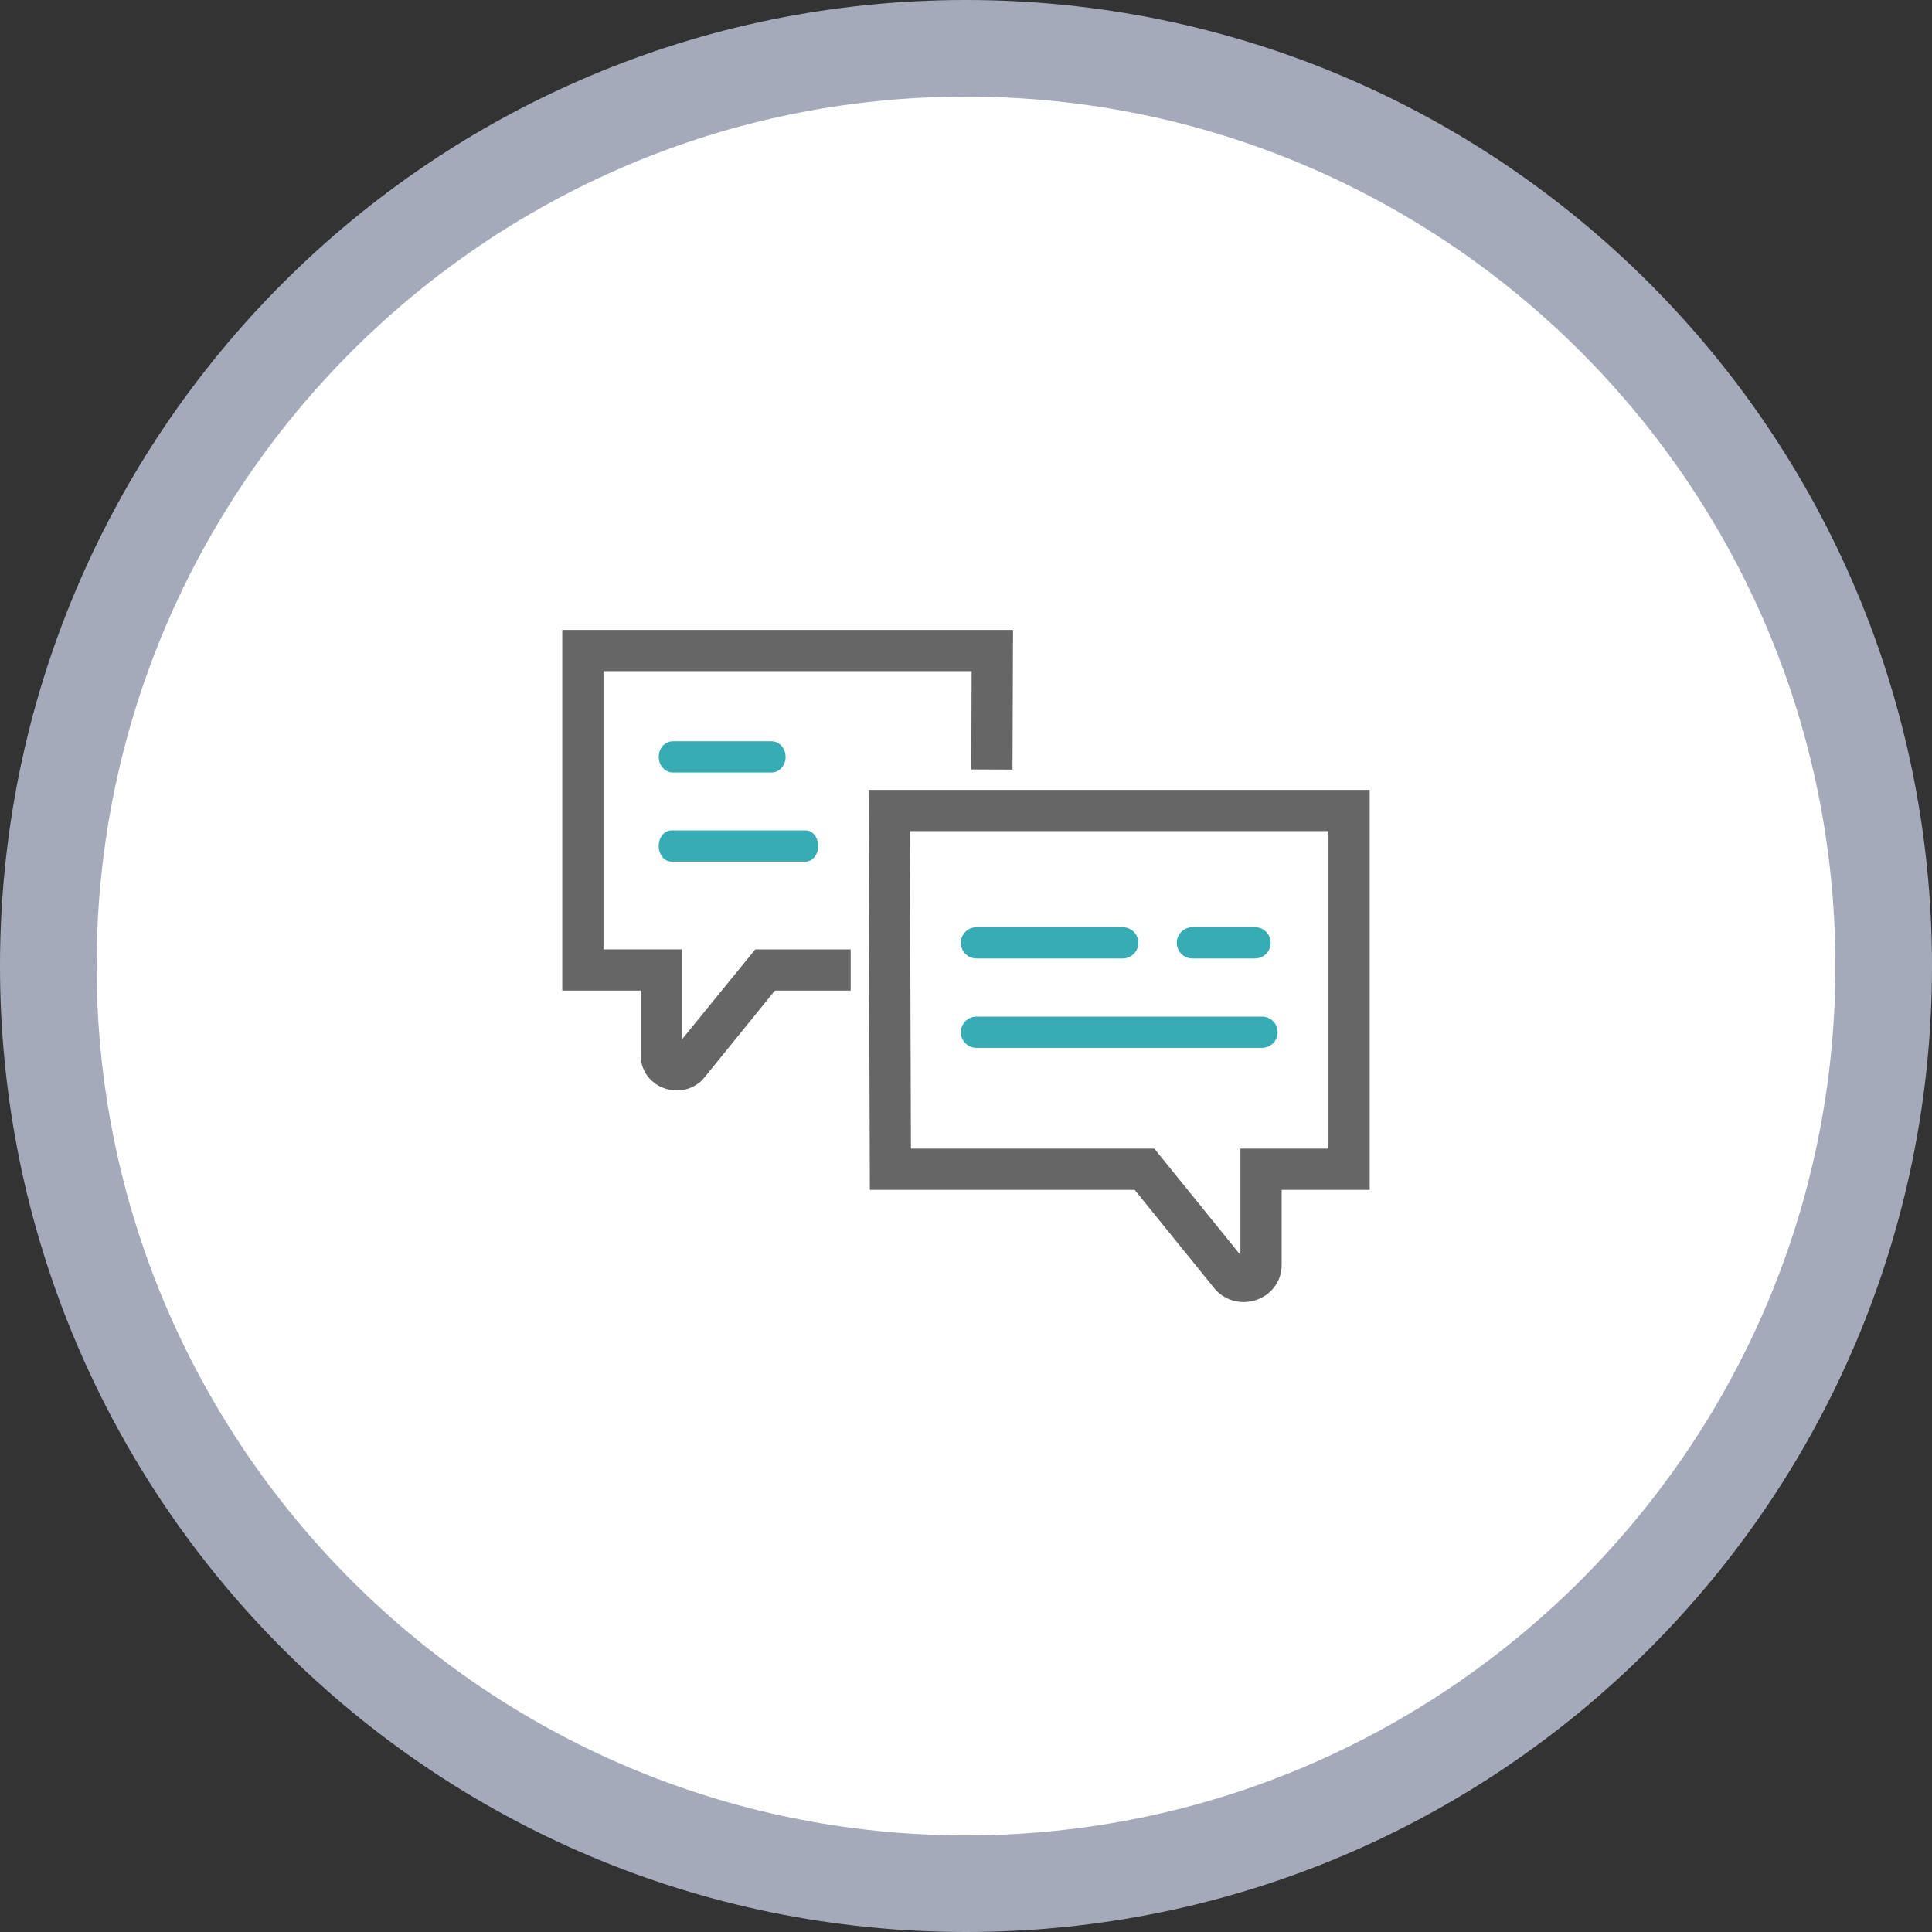 <?xml version="1.0" encoding="utf-8"?>
<!-- Generator: Adobe Illustrator 16.0.0, SVG Export Plug-In . SVG Version: 6.00 Build 0)  -->
<!DOCTYPE svg PUBLIC "-//W3C//DTD SVG 1.1//EN" "http://www.w3.org/Graphics/SVG/1.1/DTD/svg11.dtd">
<svg version="1.1" id="레이어_1" xmlns="http://www.w3.org/2000/svg" xmlns:xlink="http://www.w3.org/1999/xlink" x="0px"
	 y="0px" width="160px" height="160px" viewBox="0 0 160 160" enable-background="new 0 0 160 160" xml:space="preserve">
<rect x="0" y="0" width="160" height="160" fill="#333333" stroke="none"/>
<g>
	<path fill="#FFFFFF" d="M80,156c-41.907,0-76-34.094-76-76S38.093,4,80,4c41.906,0,76,34.093,76,76S121.906,156,80,156z"/>
	<path fill="#A4AAB9" d="M80,8c39.701,0,72,32.299,72,72c0,39.702-32.299,72-72,72S8,119.701,8,80C8,40.299,40.299,8,80,8 M80,0
		C35.817,0,0,35.818,0,80c0,44.184,35.817,80,80,80s80-35.816,80-80C160,35.818,124.183,0,80,0L80,0z"/>
</g>
<g>
	<g>
		<path fill="#FFFFFF" d="M82.35,63.128l0.035-9.354H48.476v26.455h3.938h2.556v7.065c0,1.083,1.397,1.614,2.195,0.837l6.398-7.902
			h6.346V63.155L82.35,63.128z"/>
	</g>
	<g>
		<path fill="#666666" stroke="#666666" stroke-miterlimit="10" d="M56.049,89.81c-0.336,0-0.675-0.067-0.998-0.202
			c-0.921-0.388-1.493-1.235-1.493-2.212v-5.859h-6.494V52.669h36.329l-0.039,10.565l-2.414-0.009l0.029-8.143h-31.49v24.041h6.493
			v8.266c0.005-0.012,0.039,0.006,0.077,0.006l6.736-8.271h7.165v2.412h-6.014l-6.132,7.561
			C57.326,89.563,56.694,89.81,56.049,89.81z"/>
	</g>
	<g>
		<g>
			<path fill="#38ACB4" d="M63.904,63.975h-8.195c-0.639,0-1.157-0.579-1.157-1.293c0-0.715,0.518-1.294,1.157-1.294h8.195
				c0.639,0,1.157,0.579,1.157,1.294C65.061,63.396,64.543,63.975,63.904,63.975z"/>
		</g>
	</g>
	<g>
		<g>
			<path fill="#38ACB4" d="M66.719,71.356H55.593c-0.575,0-1.041-0.579-1.041-1.293c0-0.715,0.466-1.294,1.041-1.294h11.126
				c0.575,0,1.042,0.579,1.042,1.294C67.762,70.777,67.294,71.356,66.719,71.356z"/>
		</g>
	</g>
	<g>
		<g>
			<path fill="#FFFFFF" d="M73.739,96.833h21.043l7.187,8.876c0.897,0.874,2.466,0.276,2.466-0.94v-7.936h2.87h4.424V67.124H73.645
				L73.739,96.833z"/>
		</g>
		<g>
			<path fill="#666666" stroke="#666666" stroke-miterlimit="10" d="M102.993,107.331c-0.686,0-1.357-0.262-1.865-0.758
				l-0.098-0.105l-6.824-8.428h-21.67l-0.104-32.124h40.502V98.04h-7.293v6.729c0,1.035-0.607,1.934-1.584,2.346
				C103.714,107.261,103.351,107.331,102.993,107.331z M102.845,104.872c0.111,0.078,0.236,0.035,0.273,0.019
				c0.109-0.046,0.109-0.102,0.109-0.122v-9.144h7.293V68.33H74.854l0.088,27.295h20.416L102.845,104.872z"/>
		</g>
	</g>
	<g>
		<g>
			<path fill="#38ACB4" d="M92.979,79.376H80.867c-0.716,0-1.294-0.58-1.294-1.293c0-0.715,0.578-1.294,1.294-1.294h12.112
				c0.715,0,1.294,0.579,1.294,1.294C94.273,78.796,93.694,79.376,92.979,79.376z"/>
		</g>
	</g>
	<g>
		<g>
			<path fill="#38ACB4" d="M103.94,79.376h-5.191c-0.715,0-1.292-0.58-1.292-1.293c0-0.715,0.577-1.294,1.292-1.294h5.191
				c0.715,0,1.294,0.579,1.294,1.294C105.234,78.796,104.655,79.376,103.94,79.376z"/>
		</g>
	</g>
	<g>
		<g>
			<path fill="#38ACB4" d="M104.517,86.778H80.867c-0.716,0-1.294-0.578-1.294-1.293c0-0.714,0.578-1.293,1.294-1.293h23.649
				c0.716,0,1.293,0.579,1.293,1.293C105.81,86.2,105.232,86.778,104.517,86.778z"/>
		</g>
	</g>
	<path fill="#FFFFFF" d="M69.303,79.971"/>
</g>
</svg>
